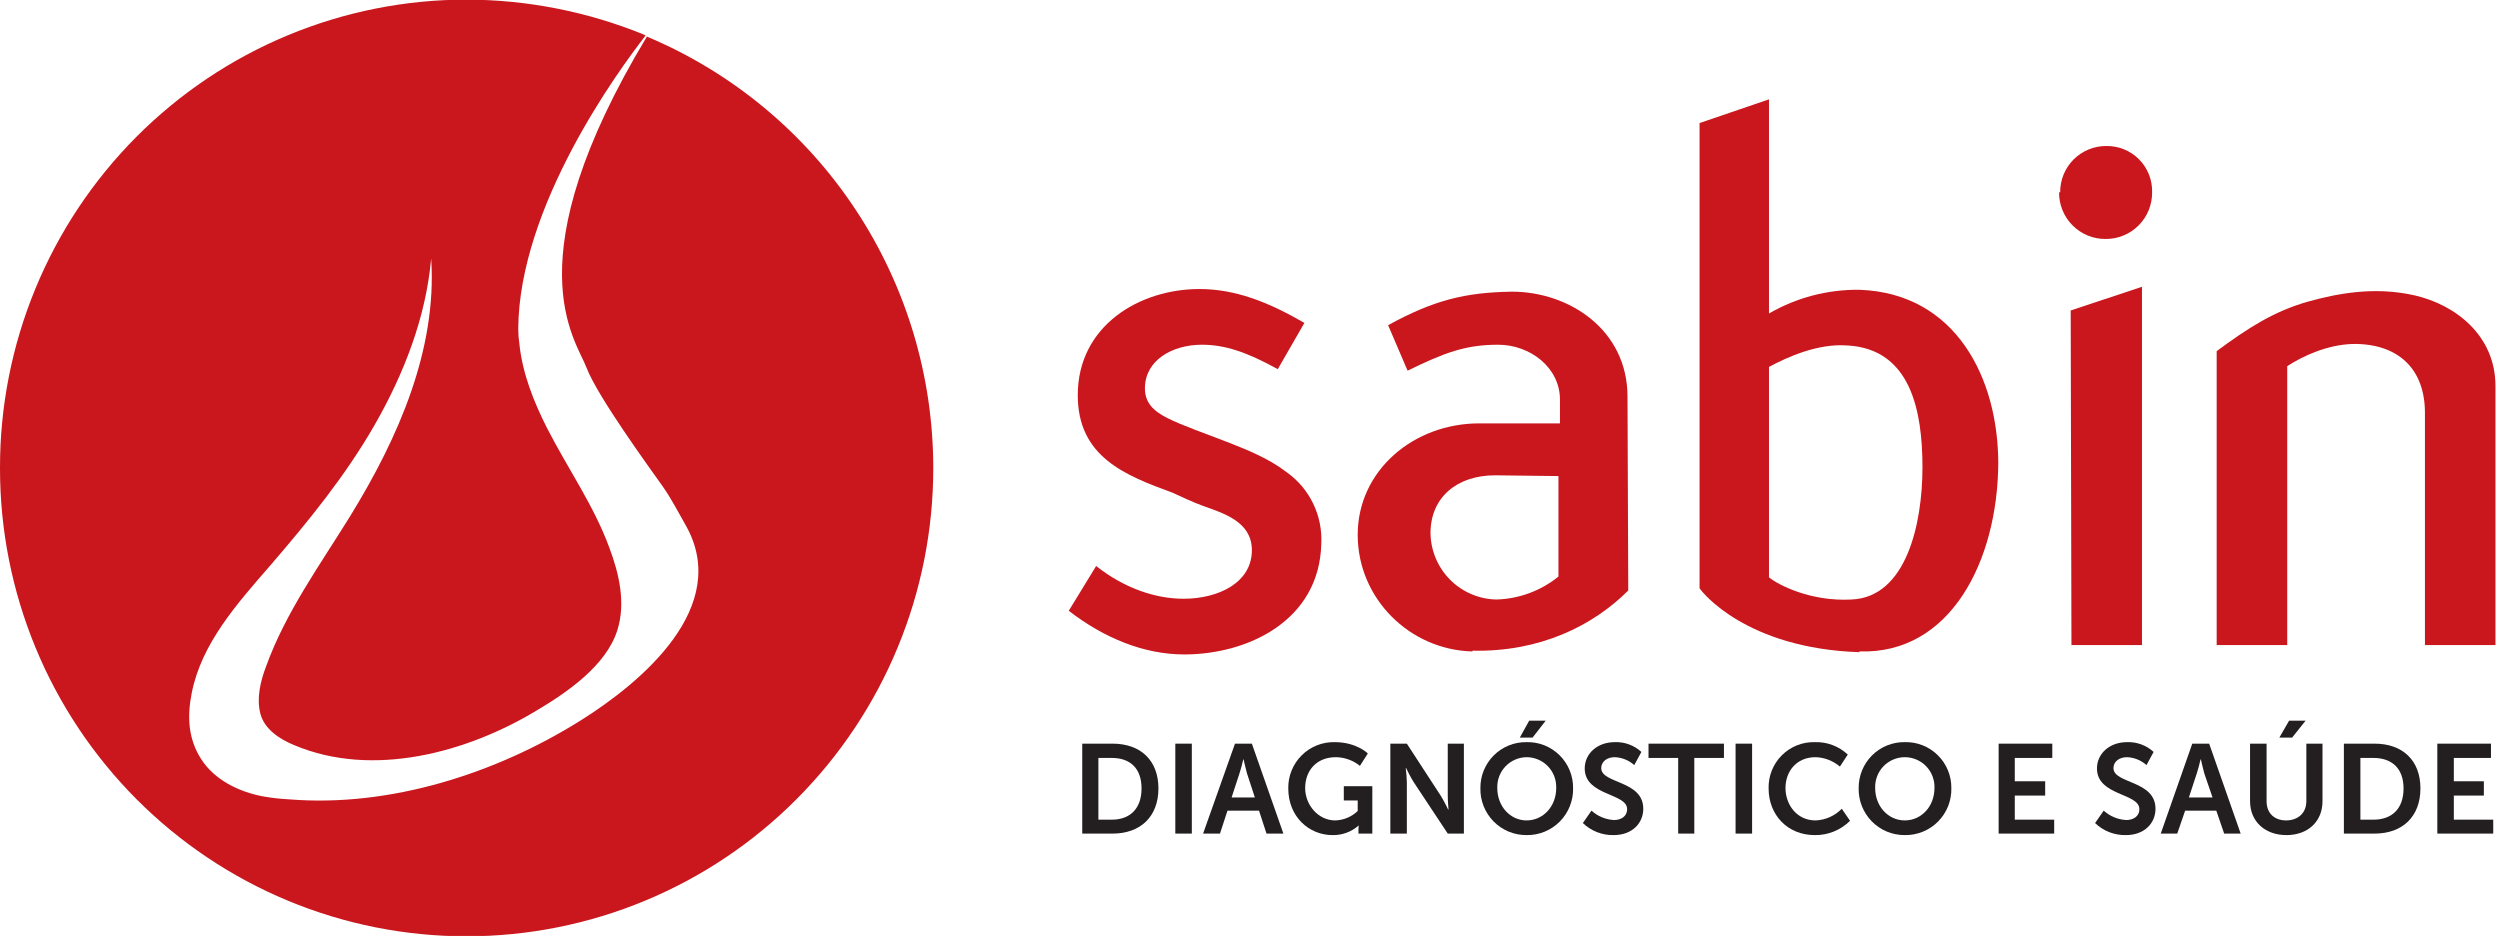 <svg width="126" height="48" viewBox="0 0 126 48" fill="none" xmlns="http://www.w3.org/2000/svg">
<g clip-path="url(#clip0_2135_7368)">
<path fill-rule="evenodd" clip-rule="evenodd" d="M53.865 30.784L55.245 28.527C56.664 29.646 58.234 30.177 59.652 30.177C61.411 30.177 63.132 29.361 63.094 27.673C63.056 26.289 61.676 25.871 60.617 25.492C60.106 25.302 59.577 25.056 59.085 24.828C56.702 23.956 54.319 23.026 54.319 19.916C54.319 16.426 57.42 14.567 60.447 14.567C62.224 14.567 63.87 15.193 65.742 16.274L64.399 18.607C62.83 17.734 61.714 17.374 60.579 17.374C59.085 17.374 57.704 18.152 57.704 19.574C57.704 20.257 58.082 20.693 58.839 21.073C59.595 21.452 60.806 21.869 61.827 22.268C62.849 22.666 63.945 23.102 64.853 23.804C65.423 24.209 65.881 24.752 66.185 25.382C66.489 26.012 66.629 26.709 66.593 27.408C66.499 31.296 62.867 32.984 59.69 32.984C57.666 32.984 55.661 32.169 53.865 30.784Z" fill="#CA171E"/>
<path fill-rule="evenodd" clip-rule="evenodd" d="M75.35 23.956C73.44 23.956 72.097 25.056 72.097 26.877C72.112 27.758 72.467 28.598 73.088 29.221C73.709 29.844 74.547 30.2 75.426 30.215C76.564 30.182 77.66 29.776 78.546 29.058V23.994L75.35 23.956ZM74.215 32.833C71.057 32.757 68.428 30.177 68.428 26.953C68.428 23.728 71.227 21.338 74.556 21.338H78.622V20.143C78.622 18.531 77.128 17.374 75.501 17.374C73.875 17.374 72.797 17.772 70.943 18.683L69.96 16.388C72.286 15.117 73.856 14.738 76.201 14.7C79.076 14.7 82.026 16.615 82.026 19.992L82.064 29.76C80.305 31.524 77.62 32.87 74.215 32.794V32.833Z" fill="#CA171E"/>
<path fill-rule="evenodd" clip-rule="evenodd" d="M93.091 17.412C91.634 17.298 90.064 18 89.157 18.493V29.096C89.611 29.475 91.256 30.329 93.317 30.215C96.079 30.101 96.892 26.402 96.892 23.557C96.892 20.712 96.306 17.602 93.128 17.412H93.091ZM93.715 32.87C88.003 32.681 85.771 29.836 85.658 29.646V6.202L89.157 5.007V15.8C90.541 14.998 92.116 14.586 93.715 14.605C98.575 14.775 100.713 19.062 100.713 23.368C100.675 28.261 98.311 32.984 93.715 32.832V32.87Z" fill="#CA171E"/>
<path fill-rule="evenodd" clip-rule="evenodd" d="M104.363 15.648L107.956 14.453V32.51H104.401L104.363 15.648ZM103.833 9.692C103.831 9.385 103.889 9.081 104.005 8.796C104.121 8.512 104.292 8.254 104.509 8.037C104.725 7.82 104.983 7.648 105.266 7.532C105.55 7.415 105.853 7.357 106.16 7.359C106.466 7.354 106.769 7.411 107.053 7.527C107.337 7.642 107.594 7.814 107.809 8.032C108.025 8.25 108.194 8.509 108.307 8.795C108.42 9.08 108.475 9.385 108.467 9.692C108.469 10.002 108.41 10.309 108.294 10.595C108.177 10.882 108.004 11.142 107.786 11.361C107.567 11.58 107.308 11.753 107.022 11.87C106.736 11.988 106.43 12.047 106.122 12.044C105.813 12.047 105.507 11.988 105.221 11.87C104.936 11.753 104.676 11.58 104.458 11.361C104.239 11.142 104.067 10.882 103.95 10.595C103.833 10.309 103.774 10.002 103.776 9.692H103.833Z" fill="#CA171E"/>
<path fill-rule="evenodd" clip-rule="evenodd" d="M122.217 20.807C122.217 18.531 120.798 17.298 118.567 17.336C117.318 17.374 116.089 17.924 115.276 18.455V32.51H111.72V17.697C113.29 16.54 114.595 15.686 116.354 15.193C117.734 14.813 119.645 14.415 121.706 14.889C123.768 15.364 125.772 16.919 125.772 19.46V32.51H122.217V20.807Z" fill="#CA171E"/>
<path fill-rule="evenodd" clip-rule="evenodd" d="M32.682 1.877L32.606 1.84C25.798 13.144 29.013 17.089 29.561 18.531C30.11 19.972 32.682 23.5 33.42 24.543C33.855 25.169 34.195 25.833 34.573 26.497C36.862 30.575 32.36 34.368 29.278 36.303C25.022 38.977 19.651 40.704 14.563 40.286C14.119 40.264 13.677 40.213 13.239 40.135C12.048 39.907 10.818 39.319 10.137 38.257C9.457 37.195 9.438 36.057 9.665 34.919C10.156 32.434 11.934 30.442 13.599 28.526C15.528 26.288 17.419 23.974 18.894 21.395C20.369 18.815 21.466 15.989 21.731 13.03C22.034 17.62 20.067 22.078 17.665 25.985C16.133 28.47 14.393 30.86 13.409 33.591C13.126 34.331 12.918 35.203 13.126 35.981C13.334 36.758 14.09 37.252 14.828 37.555C18.781 39.224 23.528 37.934 27.046 35.81C28.578 34.9 30.545 33.553 31.112 31.77C31.547 30.404 31.207 28.925 30.715 27.616C29.939 25.492 28.616 23.614 27.575 21.584C26.895 20.238 26.327 18.815 26.176 17.317C26.138 17.072 26.119 16.825 26.119 16.577C26.157 10.394 31.169 3.547 32.531 1.802H32.55L32.455 1.745C29.614 0.586 26.576 -0.013 23.509 -0.019C20.419 -0.019 17.358 0.592 14.504 1.779C11.649 2.966 9.056 4.706 6.872 6.899C4.689 9.093 2.958 11.696 1.779 14.561C0.599 17.426 -0.005 20.496 3.04342e-05 23.595C-0.002 26.693 0.604 29.761 1.784 32.623C2.964 35.486 4.696 38.087 6.879 40.278C9.062 42.47 11.655 44.208 14.508 45.394C17.362 46.58 20.42 47.19 23.509 47.19C26.599 47.19 29.658 46.58 32.513 45.394C35.367 44.209 37.961 42.471 40.146 40.279C42.331 38.088 44.064 35.487 45.246 32.625C46.428 29.762 47.037 26.694 47.037 23.595C47.037 18.961 45.676 14.429 43.123 10.567C40.57 6.704 36.938 3.682 32.682 1.877Z" fill="#CA171E"/>
<path d="M54.545 37.48H56.077C57.477 37.48 58.385 38.314 58.385 39.737C58.385 41.159 57.477 42.013 56.077 42.013H54.545V37.48ZM56.04 41.311C56.947 41.311 57.534 40.761 57.534 39.737C57.534 38.712 56.947 38.2 56.04 38.2H55.359V41.311H56.04Z" fill="#231F20"/>
<path d="M59.236 37.48H60.068V42.013H59.236V37.48Z" fill="#231F20"/>
<path d="M63.454 40.856H61.865L61.487 42.013H60.636L62.243 37.48H63.094L64.683 42.013H63.832L63.454 40.856ZM62.659 38.276C62.608 38.513 62.545 38.747 62.47 38.978L62.073 40.192H63.245L62.848 38.978C62.773 38.712 62.678 38.276 62.678 38.276H62.659Z" fill="#231F20"/>
<path d="M67.274 37.404C68.371 37.404 68.938 37.973 68.938 37.973L68.541 38.599C68.197 38.322 67.771 38.169 67.331 38.162C66.328 38.162 65.78 38.864 65.78 39.718C65.78 40.571 66.442 41.349 67.293 41.349C67.717 41.338 68.122 41.169 68.428 40.875V40.343H67.728V39.623H69.165V42.013H68.466V41.804C68.466 41.74 68.473 41.677 68.484 41.614H68.466C68.104 41.929 67.639 42.098 67.16 42.089C65.969 42.089 64.929 41.159 64.929 39.736C64.924 39.427 64.981 39.12 65.097 38.833C65.213 38.547 65.386 38.286 65.605 38.069C65.824 37.85 66.085 37.679 66.372 37.565C66.659 37.451 66.966 37.396 67.274 37.404Z" fill="#231F20"/>
<path d="M70.073 37.48H70.905L72.608 40.097C72.778 40.362 72.986 40.799 72.986 40.799H73.005C73.005 40.799 72.967 40.362 72.967 40.097V37.48H73.78V42.013H72.967L71.246 39.414C71.076 39.149 70.868 38.712 70.868 38.712H70.849C70.88 38.945 70.899 39.179 70.905 39.414V42.013H70.073V37.48Z" fill="#231F20"/>
<path d="M76.939 37.404C77.246 37.396 77.551 37.45 77.836 37.563C78.122 37.677 78.382 37.846 78.6 38.062C78.819 38.278 78.993 38.536 79.11 38.82C79.227 39.105 79.287 39.41 79.284 39.718C79.291 40.029 79.236 40.34 79.121 40.63C79.007 40.919 78.834 41.183 78.615 41.405C78.396 41.626 78.135 41.801 77.847 41.918C77.558 42.036 77.25 42.094 76.939 42.089C76.629 42.091 76.322 42.031 76.036 41.913C75.751 41.794 75.491 41.619 75.274 41.398C75.057 41.176 74.887 40.914 74.773 40.625C74.659 40.337 74.605 40.028 74.612 39.718C74.61 39.411 74.668 39.108 74.784 38.825C74.901 38.541 75.072 38.285 75.289 38.069C75.506 37.853 75.763 37.683 76.047 37.569C76.33 37.455 76.633 37.399 76.939 37.404ZM76.939 41.349C77.771 41.349 78.433 40.647 78.433 39.718C78.44 39.516 78.407 39.315 78.336 39.127C78.264 38.938 78.155 38.766 78.016 38.621C77.876 38.476 77.709 38.36 77.524 38.282C77.339 38.203 77.14 38.162 76.939 38.162C76.739 38.165 76.542 38.207 76.359 38.287C76.176 38.367 76.011 38.483 75.874 38.628C75.736 38.773 75.629 38.944 75.559 39.131C75.488 39.318 75.456 39.518 75.463 39.718C75.463 40.647 76.125 41.349 76.939 41.349ZM77.071 36.322H77.903L77.241 37.176H76.598L77.071 36.322Z" fill="#231F20"/>
<path d="M80.211 40.856C80.523 41.14 80.924 41.307 81.345 41.33C81.686 41.33 82.007 41.159 82.007 40.78C82.007 39.964 79.87 40.116 79.87 38.731C79.87 37.973 80.513 37.404 81.383 37.404C81.878 37.385 82.36 37.562 82.726 37.897L82.367 38.561C82.095 38.317 81.747 38.177 81.383 38.162C80.986 38.162 80.702 38.39 80.702 38.712C80.702 39.509 82.821 39.319 82.821 40.761C82.821 41.482 82.272 42.089 81.326 42.089C81.041 42.094 80.757 42.044 80.491 41.94C80.225 41.836 79.982 41.68 79.776 41.482L80.211 40.856Z" fill="#231F20"/>
<path d="M84.58 38.2H83.085V37.48H86.887V38.2H85.393V42.013H84.58V38.2Z" fill="#231F20"/>
<path d="M87.473 37.48H88.306V42.013H87.473V37.48Z" fill="#231F20"/>
<path d="M91.464 37.404C92.079 37.383 92.678 37.608 93.128 38.03L92.731 38.636C92.387 38.343 91.954 38.175 91.502 38.162C90.537 38.162 89.989 38.883 89.989 39.718C89.989 40.552 90.556 41.349 91.502 41.349C92.002 41.331 92.476 41.12 92.826 40.761L93.242 41.368C93.009 41.601 92.731 41.785 92.426 41.909C92.121 42.033 91.793 42.094 91.464 42.089C90.083 42.089 89.138 41.064 89.138 39.737C89.13 39.428 89.185 39.121 89.299 38.835C89.413 38.548 89.584 38.288 89.802 38.07C90.019 37.851 90.279 37.68 90.565 37.565C90.85 37.451 91.156 37.396 91.464 37.404Z" fill="#231F20"/>
<path d="M96.003 37.404C96.31 37.396 96.615 37.45 96.901 37.563C97.186 37.676 97.446 37.846 97.665 38.062C97.884 38.278 98.057 38.536 98.174 38.82C98.292 39.105 98.351 39.41 98.348 39.718C98.356 40.029 98.301 40.34 98.186 40.63C98.071 40.919 97.899 41.183 97.68 41.404C97.461 41.626 97.199 41.801 96.911 41.918C96.623 42.036 96.314 42.094 96.003 42.089C95.694 42.091 95.387 42.031 95.101 41.913C94.815 41.794 94.556 41.619 94.339 41.398C94.122 41.176 93.951 40.914 93.838 40.625C93.724 40.336 93.669 40.028 93.677 39.718C93.674 39.411 93.733 39.108 93.849 38.825C93.965 38.541 94.137 38.285 94.353 38.069C94.57 37.853 94.828 37.683 95.111 37.569C95.394 37.455 95.698 37.398 96.003 37.404ZM96.003 41.349C96.835 41.349 97.497 40.647 97.497 39.718C97.505 39.516 97.472 39.315 97.4 39.127C97.329 38.938 97.22 38.766 97.08 38.621C96.941 38.476 96.773 38.36 96.588 38.282C96.403 38.203 96.204 38.162 96.003 38.162C95.802 38.162 95.603 38.203 95.418 38.282C95.233 38.36 95.066 38.476 94.926 38.621C94.786 38.766 94.678 38.938 94.606 39.127C94.534 39.315 94.501 39.516 94.509 39.718C94.509 40.647 95.171 41.349 96.003 41.349Z" fill="#231F20"/>
<path d="M100.731 37.48H103.436V38.2H101.545V39.376H103.077V40.097H101.545V41.311H103.531V42.013H100.731V37.48Z" fill="#231F20"/>
<path d="M106.027 40.856C106.34 41.14 106.74 41.307 107.162 41.33C107.502 41.33 107.824 41.159 107.824 40.78C107.824 39.964 105.687 40.116 105.687 38.731C105.687 37.973 106.33 37.404 107.2 37.404C107.694 37.385 108.176 37.562 108.542 37.897L108.183 38.561C107.911 38.317 107.564 38.177 107.2 38.162C106.802 38.162 106.519 38.39 106.519 38.712C106.519 39.509 108.637 39.319 108.637 40.761C108.637 41.482 108.089 42.089 107.143 42.089C106.857 42.094 106.573 42.044 106.307 41.94C106.041 41.836 105.798 41.68 105.592 41.482L106.027 40.856Z" fill="#231F20"/>
<path d="M111.701 40.856H110.131L109.734 42.013H108.902L110.491 37.48H111.342L112.93 42.013H112.098L111.701 40.856ZM110.907 38.276C110.855 38.513 110.792 38.747 110.718 38.978L110.32 40.192H111.512L111.096 38.978C111.02 38.712 110.926 38.276 110.926 38.276H110.907Z" fill="#231F20"/>
<path d="M113.403 37.48H114.236V40.382C114.236 40.989 114.633 41.349 115.219 41.349C115.805 41.349 116.24 40.989 116.24 40.382V37.48H117.054V40.382C117.054 41.406 116.316 42.089 115.238 42.089C114.16 42.089 113.403 41.406 113.403 40.382V37.48ZM115.37 36.322H116.202L115.522 37.176H114.879L115.37 36.322Z" fill="#231F20"/>
<path d="M118.132 37.48H119.682C121.082 37.48 121.99 38.314 121.99 39.737C121.99 41.159 121.082 42.013 119.682 42.013H118.132V37.48ZM119.626 41.311C120.552 41.311 121.139 40.761 121.139 39.737C121.139 38.712 120.534 38.2 119.626 38.2H118.964V41.311H119.626Z" fill="#231F20"/>
<path d="M122.841 37.48H125.545V38.2H123.673V39.376H125.186V40.097H123.673V41.311H125.659V42.013H122.841V37.48Z" fill="#231F20"/>
</g>
<defs>
<clipPath id="clip0_2135_7368">
<rect width="125.791" height="47.172" fill="white"/>
</clipPath>
</defs>
</svg>
